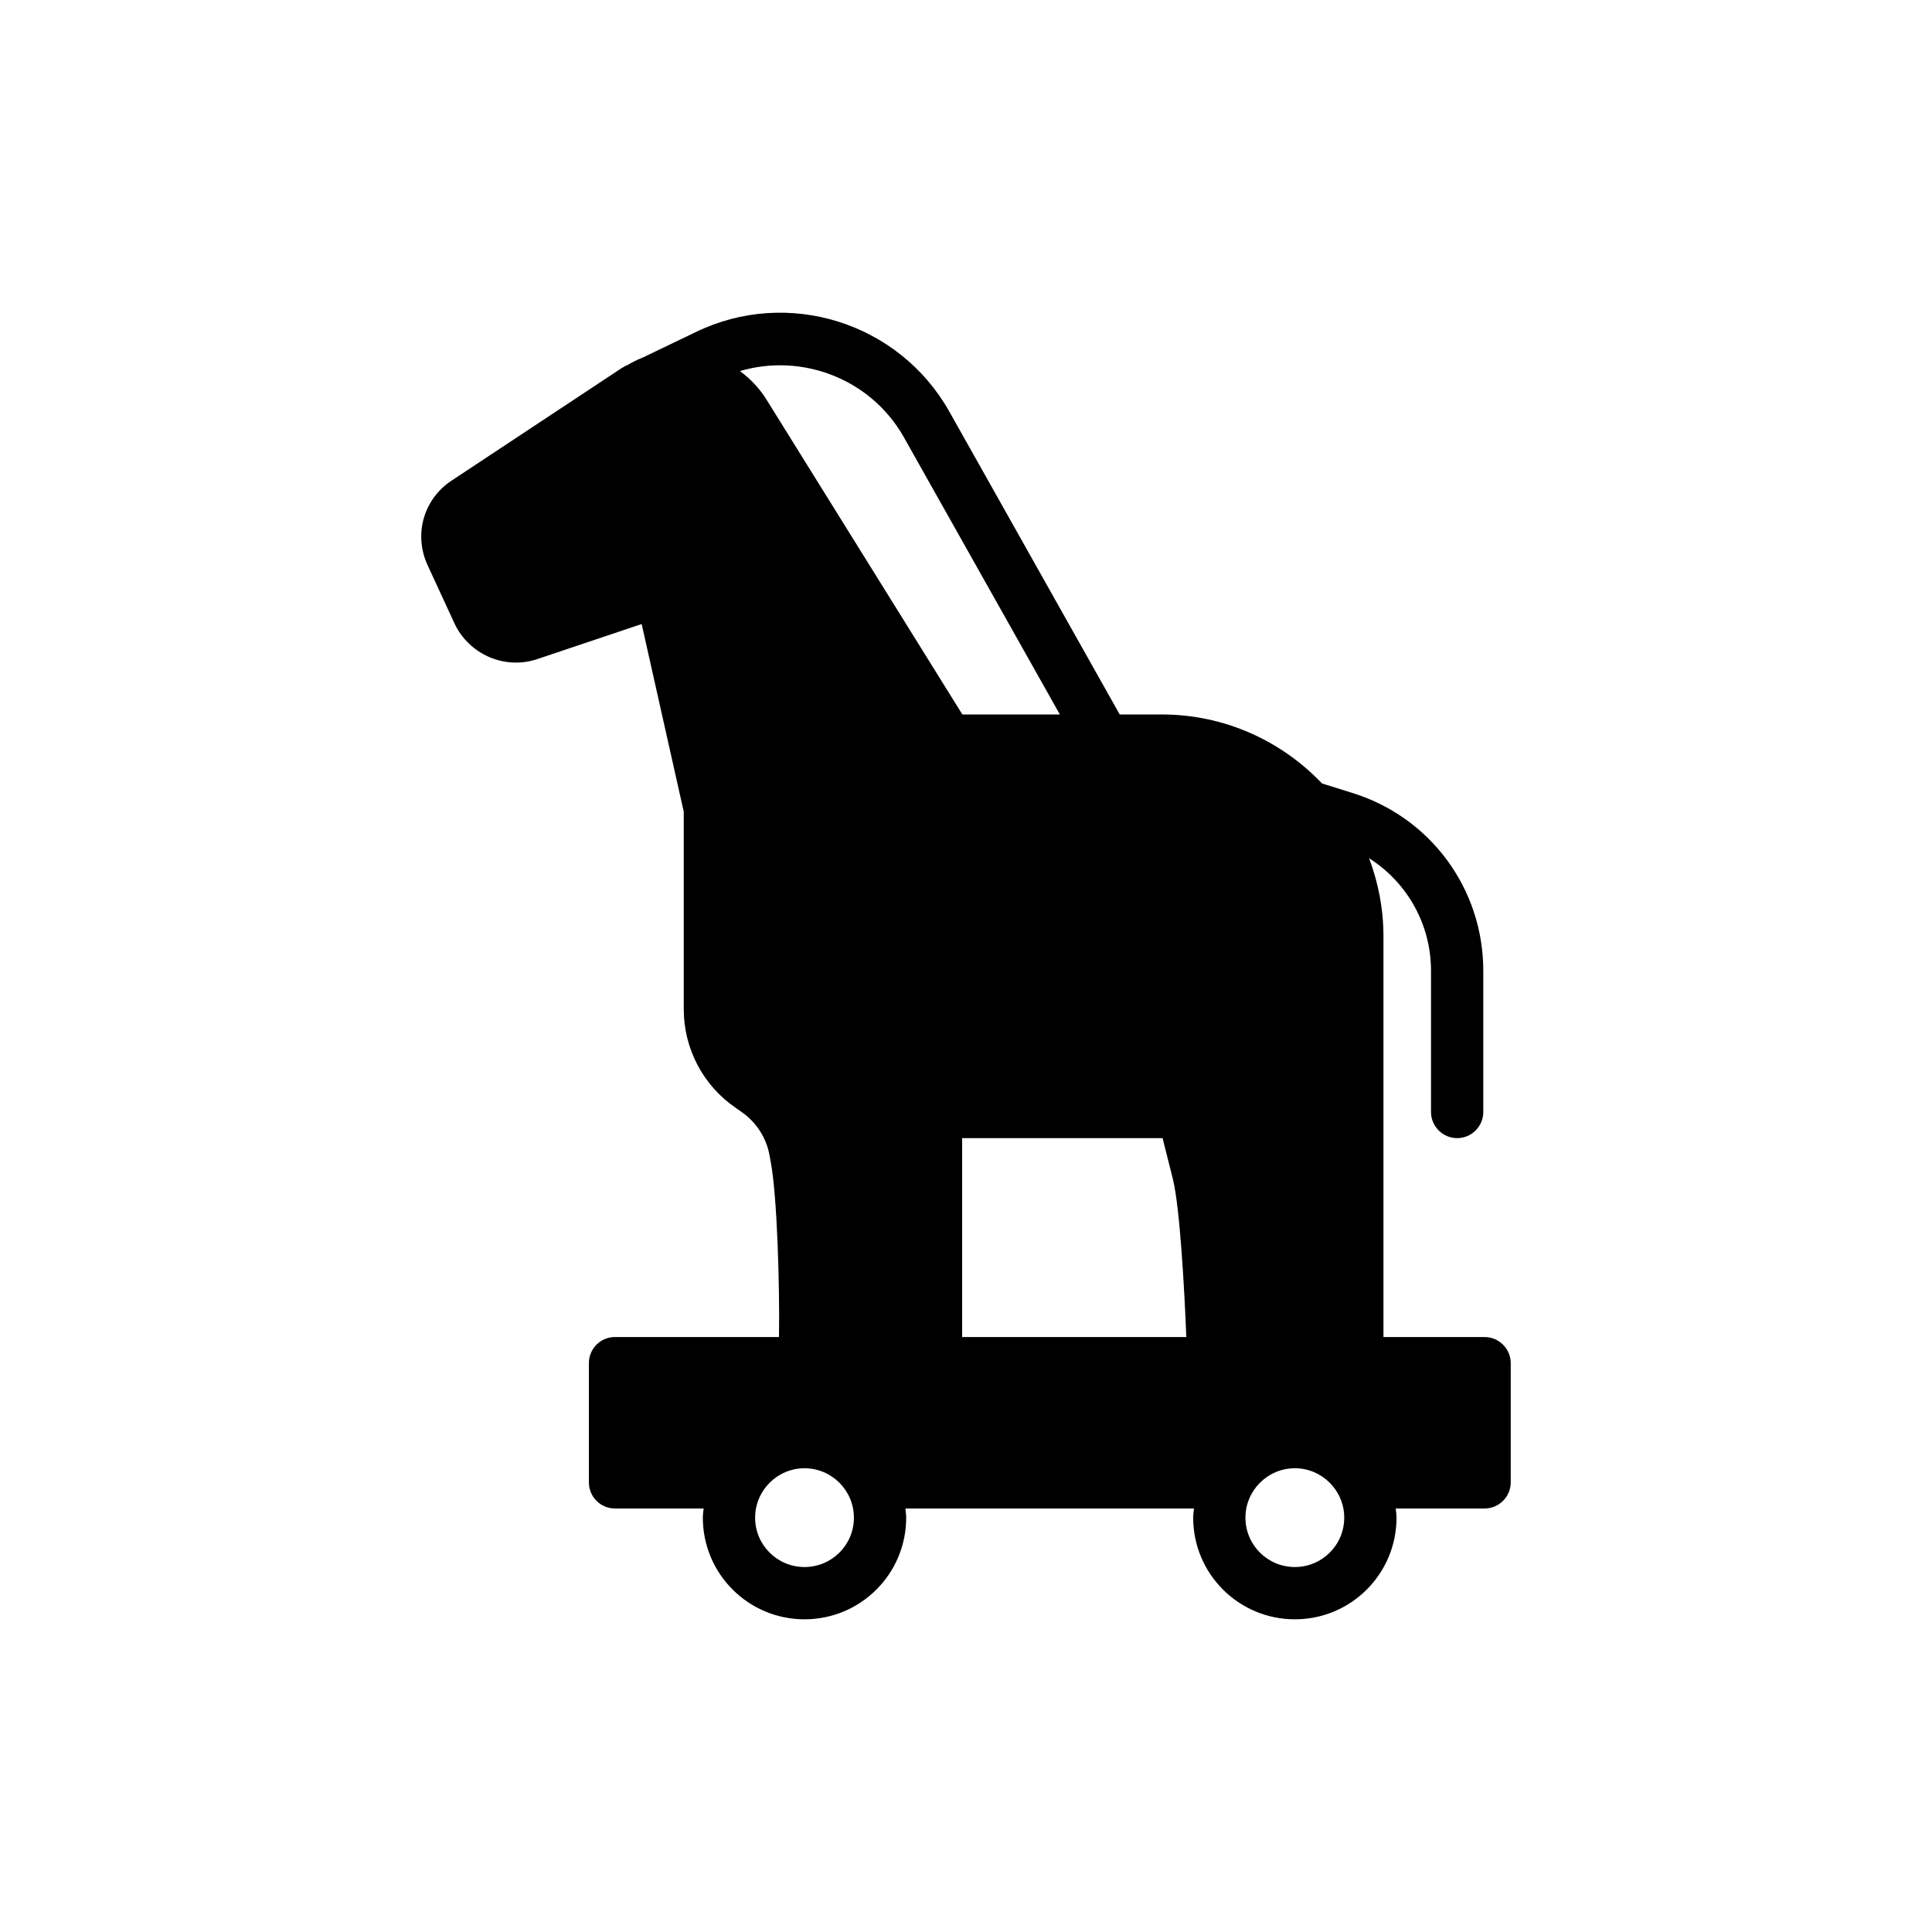 <?xml version="1.0" encoding="UTF-8"?>
<!-- Uploaded to: ICON Repo, www.svgrepo.com, Generator: ICON Repo Mixer Tools -->
<svg fill="#000000" width="800px" height="800px" version="1.1" viewBox="144 144 512 512" xmlns="http://www.w3.org/2000/svg">
 <path d="m544.36 536.84v-31.586c0-3.809-3.117-6.926-6.926-6.926h-26.805v-106.25c0-7.273-1.387-14.199-3.809-20.641 10.043 6.371 16.414 17.453 16.414 29.852v37.402c0 3.809 3.117 6.926 6.926 6.926s6.926-3.117 6.926-6.926v-37.402c0-21.816-14.062-40.867-34.98-47.238l-7.758-2.426c-10.668-11.223-25.766-18.285-42.461-18.285h-11.152l-45.16-80.277c-13.301-23.621-42.805-32.902-67.188-21.059l-13.992 6.719c-1.453 0.555-2.769 1.246-4.086 2.008l-0.762 0.348c-0.07 0.07-0.137 0.07-0.207 0.141-0.207 0.137-0.414 0.207-0.625 0.348l-45.023 29.785c-7.481 4.918-10.113 14.336-6.371 22.441l7.133 15.445c3.879 8.242 13.367 12.328 21.957 9.418l27.637-9.281 11.152 49.734v52.293c0 10.527 5.125 20.293 13.852 26.25l1.387 0.969c3.879 2.633 6.648 6.856 7.481 11.496l0.348 1.871c1.676 9.016 2.383 32.516 2.172 46.336h-43.453c-3.879 0-6.926 3.117-6.926 6.926v31.586c0 3.809 3.047 6.926 6.926 6.926h23.48c-0.07 0.832-0.207 1.594-0.207 2.426 0 14.891 12.051 26.945 26.945 26.945 14.891 0 26.945-12.051 26.945-26.945 0-0.832-0.141-1.594-0.207-2.426h76.469c-0.07 0.832-0.207 1.594-0.207 2.426 0 14.891 12.051 26.945 26.945 26.945 14.891 0 26.945-12.051 26.945-26.945 0-0.832-0.141-1.594-0.207-2.426h23.551c3.805 0.008 6.922-3.109 6.922-6.918zm-197.2-286.89c-1.871-3.047-4.293-5.543-7.066-7.617 16.484-4.848 34.703 2.078 43.43 17.523l41.352 73.488h-25.836zm51.812 195.67h53.125l2.769 11.012c1.812 7.484 3.023 28.977 3.519 41.695h-59.414zm-41.766 113.66c-7.203 0-13.09-5.816-13.09-13.09 0-7.203 5.887-13.09 13.09-13.09s13.09 5.887 13.09 13.09c0 7.273-5.887 13.09-13.09 13.09zm129.94 0c-7.203 0-13.09-5.816-13.09-13.09 0-7.203 5.887-13.09 13.09-13.09s13.09 5.887 13.09 13.09c0.004 7.273-5.887 13.09-13.09 13.09z"/>
</svg>